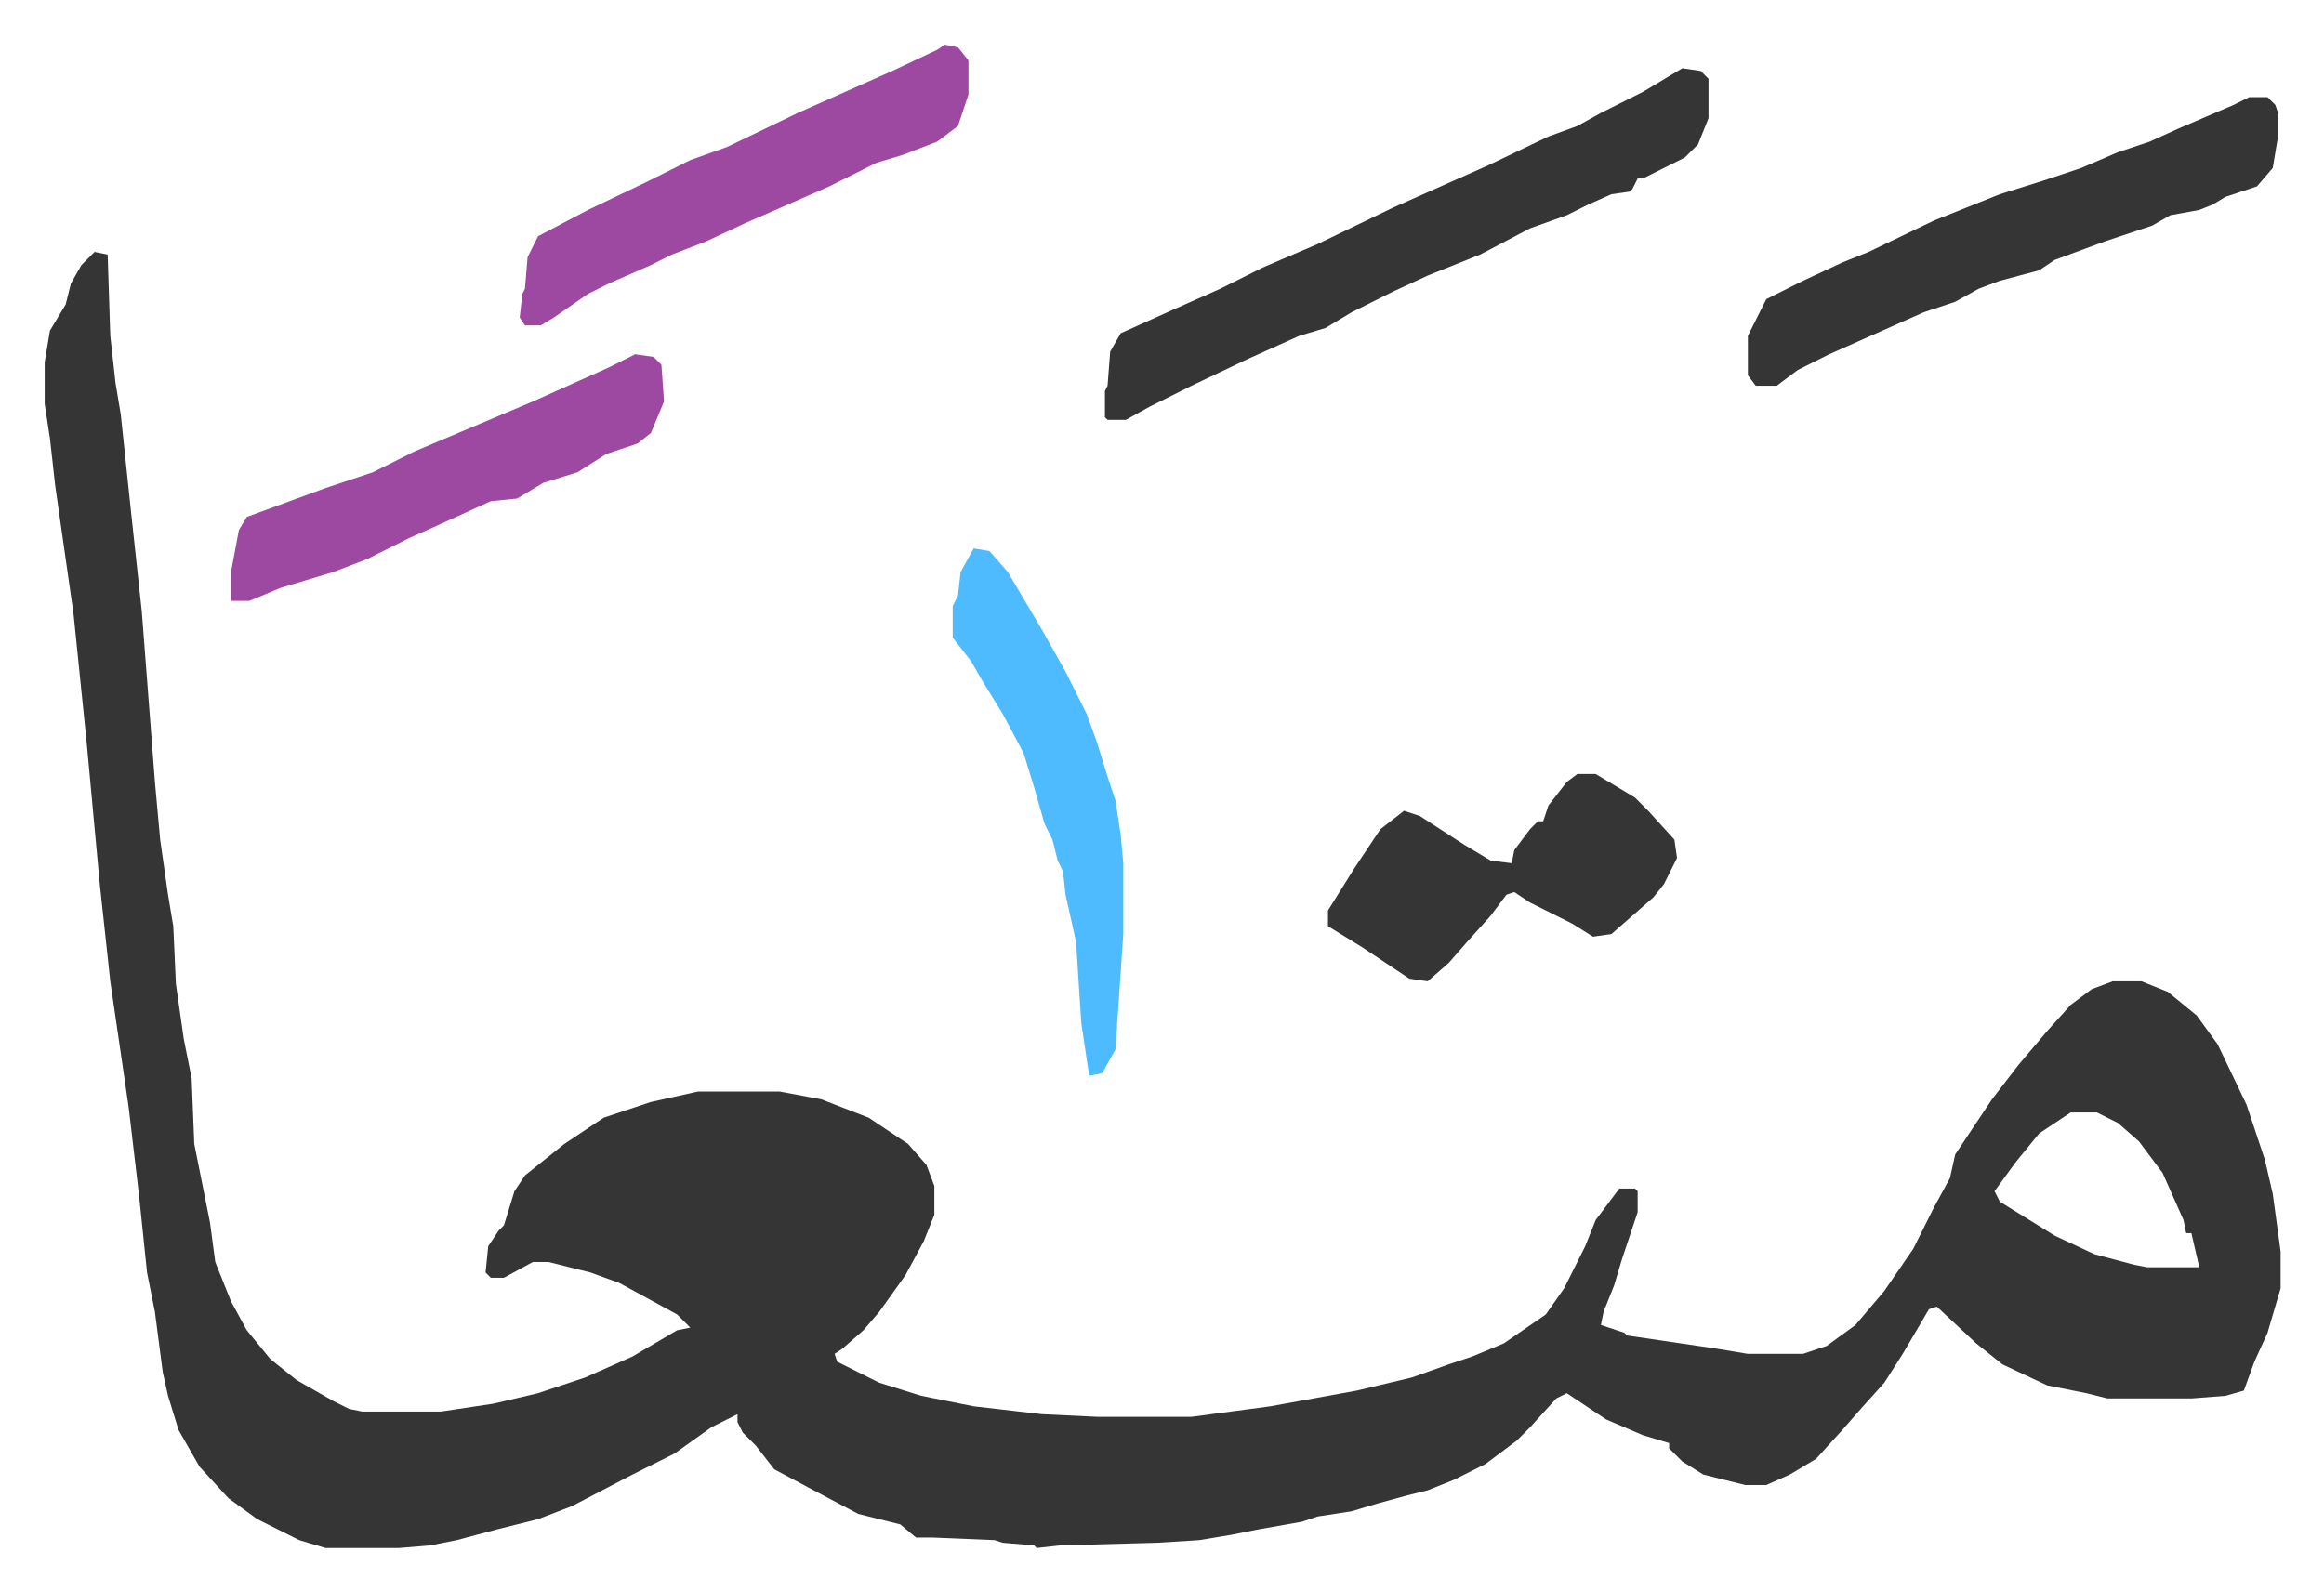 <svg xmlns="http://www.w3.org/2000/svg" role="img" viewBox="-17.03 408.97 885.56 606.56"><path fill="#353535" id="rule_normal" d="M19 505l5 1 1 31 2 18 2 12 4 38 4 37 5 65 2 22 3 21 2 12 1 22 3 21 3 15 1 25 4 20 2 10 2 15 6 15 6 11 9 11 10 8 14 8 6 3 5 1h30l20-3 17-4 18-6 18-8 17-10 5-1-5-5-22-12-11-4-16-4h-6l-11 6h-5l-2-2 1-10 4-6 2-2 4-13 4-6 15-12 15-10 18-6 18-4h31l16 3 18 7 15 10 7 8 3 8v11l-4 10-7 13-10 14-6 7-8 7-3 2 1 3 16 8 16 5 20 4 26 3 21 1h36l30-4 33-6 21-5 14-5 9-3 12-5 16-11 7-10 8-16 4-10 9-12h6l1 1v8l-6 18-3 10-4 10-1 5 9 3 1 1 34 5 12 2h21l9-3 11-8 11-13 11-16 8-16 6-11 2-9 4-6 10-15 10-13 11-13 9-10 8-6 8-3h11l10 4 11 9 8 11 11 23 7 21 3 13 3 22v14l-5 17-5 11-4 11-7 2-13 1h-32l-8-2-15-3-17-8-10-8-15-14-3 1-10 17-7 11-9 10-7 8-10 11-10 6-9 4h-8l-16-4-8-5-5-5v-2l-10-3-14-6-15-10-4 2-10 11-5 5-12 9-12 6-10 4-8 2-11 3-10 3-13 2-6 2-17 3-10 2-12 2-16 1-37 1-9 1-1-1-12-1-3-1-24-1h-6l-6-5-16-4-17-9-15-8-7-9-5-5-2-4v-3l-10 5-14 10-16 8-23 12-13 5-16 4-15 4-10 2-12 1h-28l-10-3-16-8-11-8-11-12-8-14-4-13-2-9-3-23-3-15-3-29-4-34-7-48-4-37-5-54-5-49-7-49-2-18-2-13v-16l2-12 6-10 2-8 4-7zm753 328l-12 8-9 11-8 11 2 4 21 13 15 7 15 4 5 1h20l-3-13h-2l-1-5-8-18-9-12-8-7-8-4zM624 435l7 1 3 3v15l-4 10-5 5-16 8h-2l-2 4-1 1-7 1-9 4-8 4-14 5-19 10-20 8-13 6-16 8-5 3-5 3-10 3-20 9-21 10-16 8-9 5h-7l-1-1v-10l1-2 1-13 4-7 20-9 18-8 16-8 21-9 29-14 18-8 18-8 23-11 11-4 9-5 16-8zm216 11h7l3 3 1 3v9l-2 12-6 7-12 4-5 3-5 2-11 2-7 4-18 6-19 7-6 4-15 4-8 3-9 5-12 4-18 8-18 8-12 6-8 6h-8l-3-4v-15l7-14 14-7 15-7 10-4 25-12 25-10 16-5 15-5 14-6 12-4 11-5 21-9z"/><path fill="#9d48a1" id="rule_ikhfa" d="M343 426l5 1 4 5v13l-4 12-8 6-13 5-10 3-10 5-8 4-16 7-16 7-15 7-13 5-8 4-16 7-8 4-13 9-5 3h-6l-2-3 1-9 1-2 1-12 4-8 19-10 23-11 16-8 14-5 27-13 36-16 17-8z"/><path fill="#353535" id="rule_normal" d="M584 704h7l15 9 5 5 10 11 1 7-5 10-4 5-8 7-8 7-7 1-8-5-16-8-6-4-3 1-6 8-9 10-7 8-8 7-7-1-18-12-13-8v-6l10-16 6-9 4-6 9-7 6 2 17 11 10 6 8 1 1-5 6-8 3-3h2l2-6 7-9z"/><path fill="#9d48a1" id="rule_ikhfa" d="M225 544l7 1 3 3 1 14-5 12-5 4-12 4-11 7-13 4-10 6-10 1-22 10-9 4-16 8-13 5-20 6-12 5h-7v-11l3-16 3-5 30-11 18-6 16-8 45-19 29-13z"/><path fill="#4ebbff" id="rule_madd_normal_2_vowels" d="M354 618l6 1 7 8 13 22 9 16 8 16 4 11 4 13 3 9 2 13 1 11v27l-3 44-5 9-5 1-3-20-2-31-4-18-1-9-2-4-2-8-3-6-4-14-4-13-8-15-8-13-4-7-7-9v-12l2-4 1-9z"/></svg>
